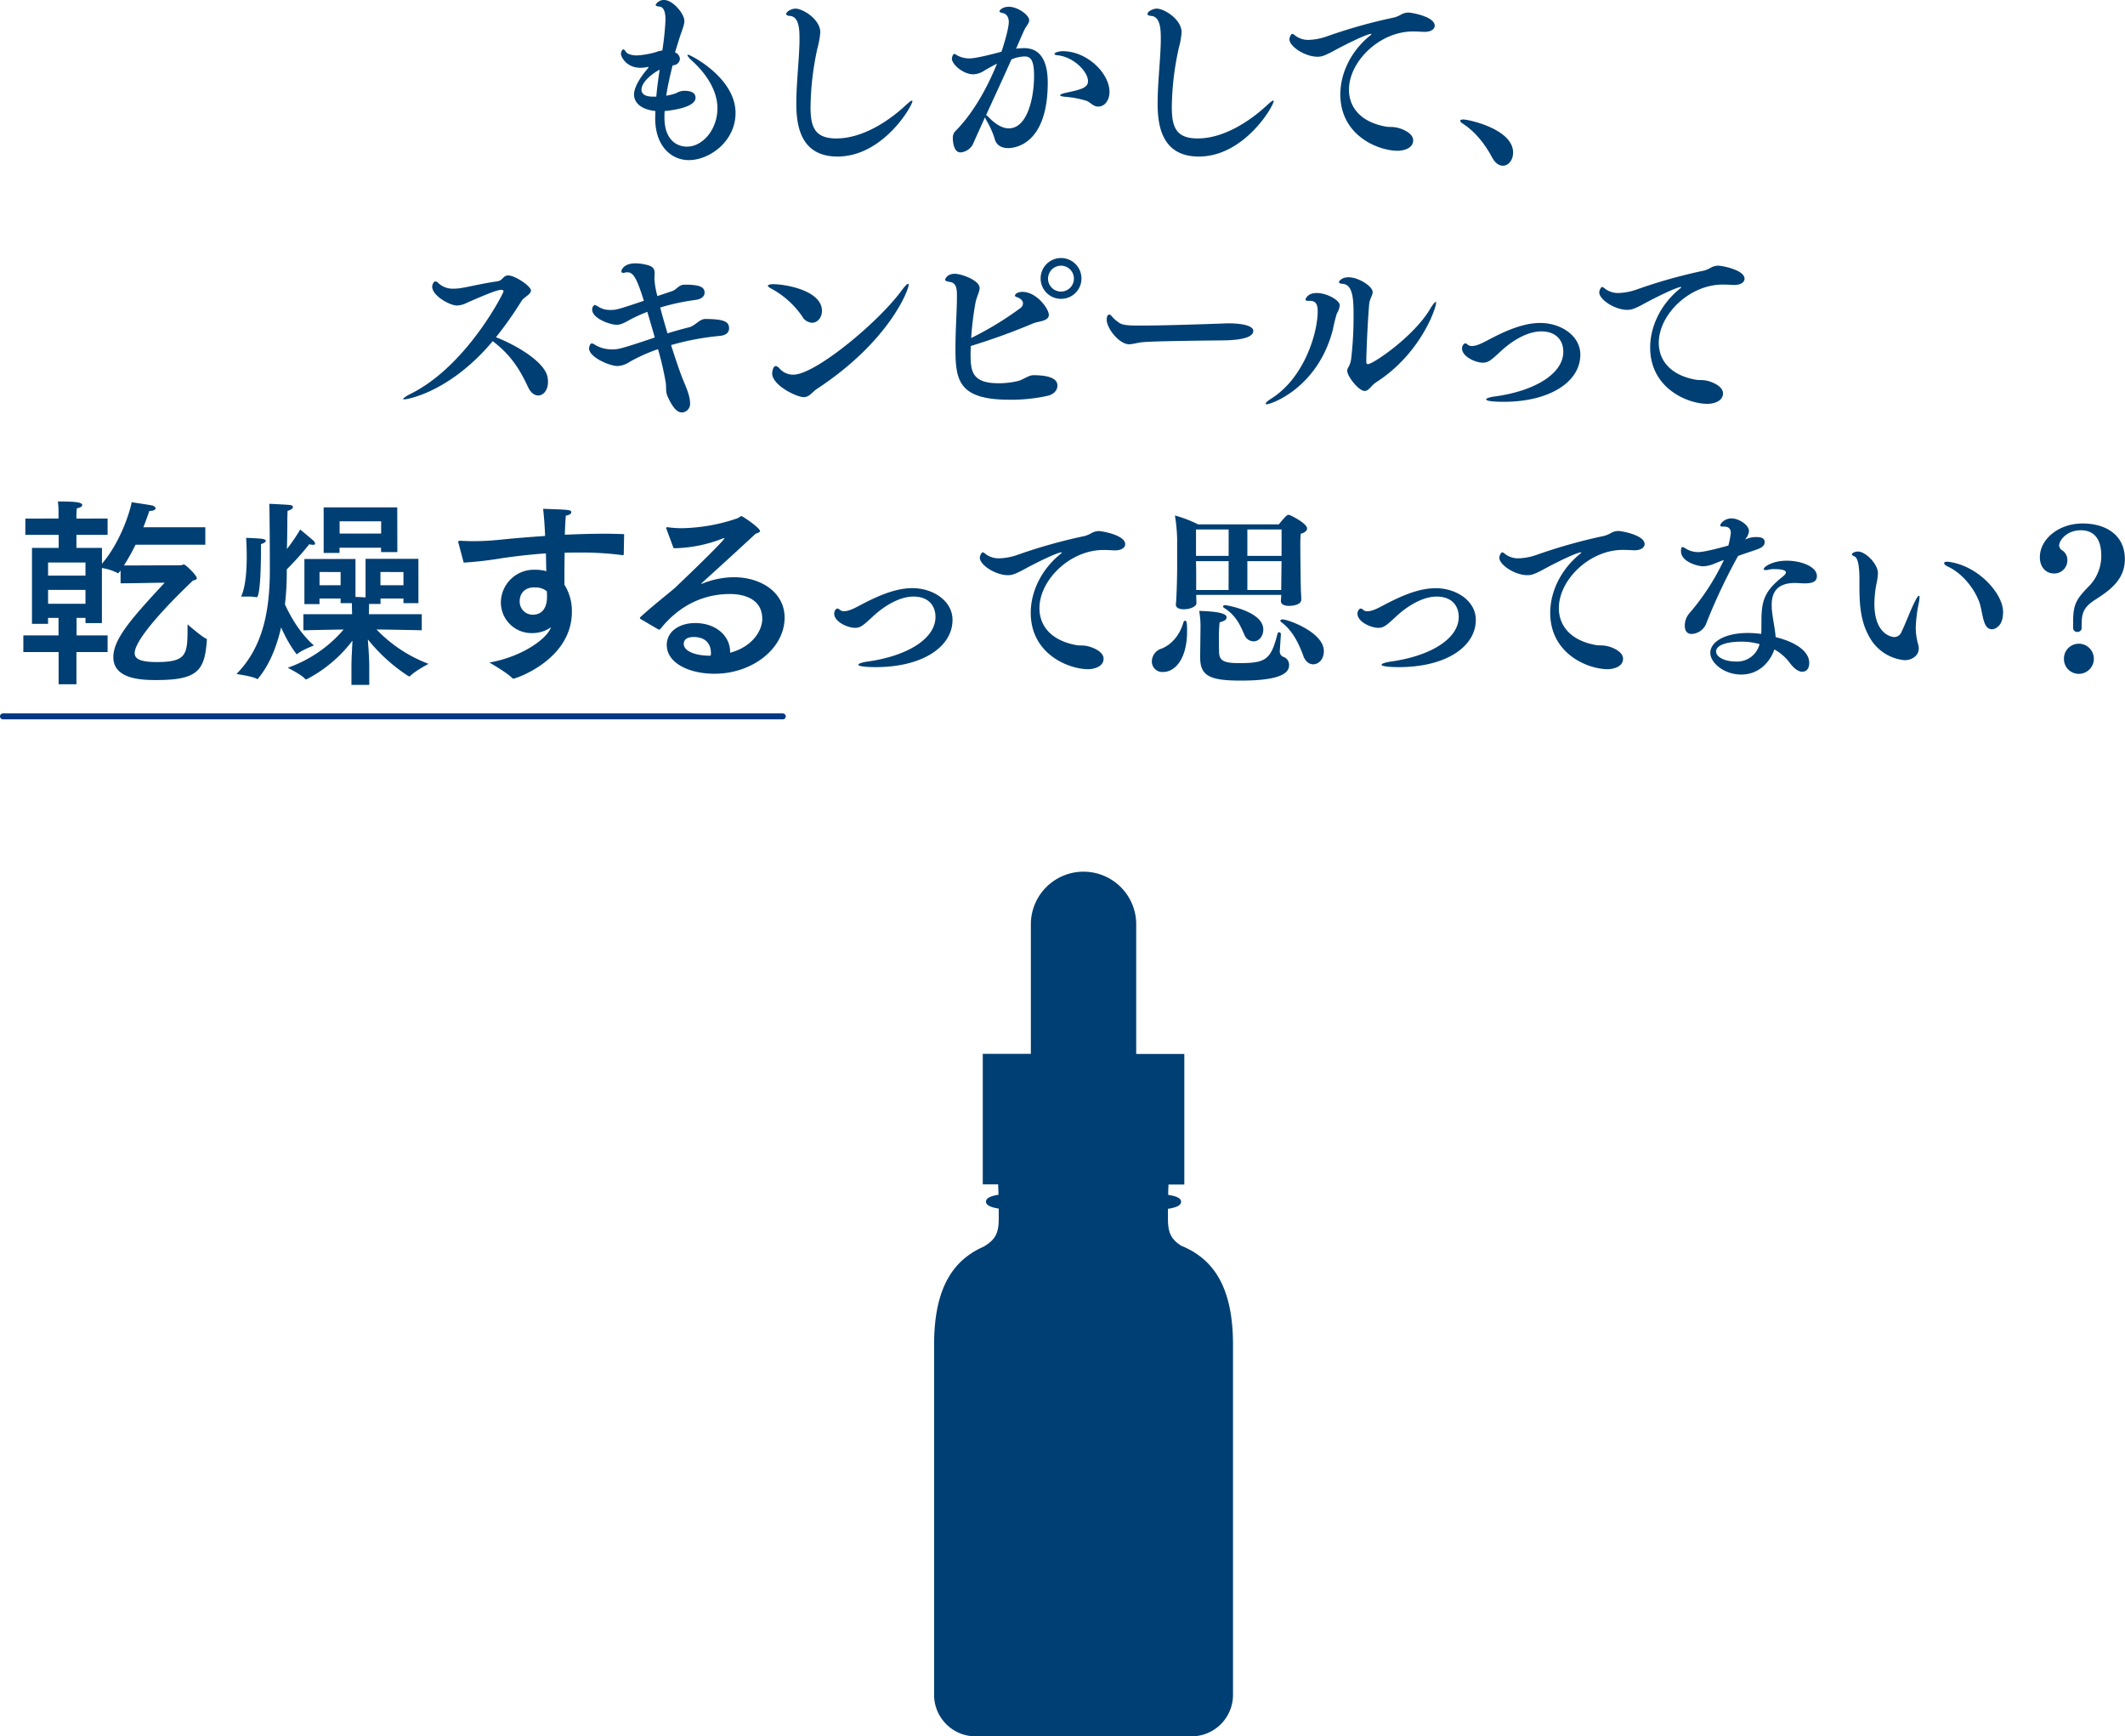 <svg xmlns="http://www.w3.org/2000/svg" viewBox="0 0 716.31 585.19"><defs><style>.cls-1{fill:#003f73;}.cls-2{fill:none;stroke:#003684;stroke-linecap:round;stroke-linejoin:round;stroke-width:2px;}</style></defs><g id="レイヤー_2" data-name="レイヤー 2"><g id="画像"><path class="cls-1" d="M398.41,420c-3.6-2.27-4.71-4.38-4.71-9.21,0-1.2,0-2.32,0-3.39,2.81-.42,4.43-1.14,4.43-2.36s-1.59-1.92-4.35-2.34c0-1.54.08-2.73.11-3.48h5.33v-44H383V311.12a17.76,17.76,0,0,0-35.51,0v44.05H331.28v44h5.19c0,.75.08,1.95.11,3.49-2.68.43-4.22,1.14-4.22,2.33s1.57,1.92,4.3,2.34c0,1.07,0,2.21,0,3.41,0,4.95-1.17,7.05-5,9.38-10.3,4.5-16.79,13.81-16.79,33.08v118a14,14,0,0,0,14,14h72.76a14,14,0,0,0,14-14v-118c0-19.52-6.65-28.82-17.19-33.25"/></g><g id="文字"><line class="cls-2" x1="1" y1="241.44" x2="263.87" y2="241.44"/><path class="cls-1" d="M226.72,22.09c-.89,3.47-1.64,6.88-2.15,10.16a18.2,18.2,0,0,0,3.28-.82,6.38,6.38,0,0,1,2-.76,4.45,4.45,0,0,1,.95-.06c3.28,0,3.66,1.51,3.66,2.33,0,3.47-9,4.36-10.41,4.48-.07.76-.07,1.46-.07,2.21,0,7.51,4.17,9.79,7.58,9.79,5.3,0,10.28-5.75,10.28-12.94,0-6.19-4.1-11.93-8.33-15.78-1.26-1.14-1.76-1.83-1.76-2.08a.17.17,0,0,1,.19-.19c.69,0,16,7.7,16,19.63,0,9.65-8.84,15.9-15.72,15.9-6.12,0-11.36-4.92-11.36-14.07,0-.82.06-1.65.06-2.47-4.22-.44-7.19-2.39-7.19-5.61,0-2.46,2.27-6.06,4.67-8.77a1,1,0,0,0,.19-.38c0-.07,0-.13-.13-.13s-.12.06-.25.06a11,11,0,0,1-2.27.26c-5.05,0-6.63-4-6.63-4.61,0-.44.26-1.58.82-1.58.26,0,.51.25.82.76.51.82,2.09,1.26,3.73,1.26a28.38,28.38,0,0,0,6.69-1.2,5.49,5.49,0,0,1,1.89-.44,98.41,98.41,0,0,0,1.07-10.29c0-2.52-.5-4.41-2.08-4.54-.88-.06-1.26-.32-1.26-.57A3.17,3.17,0,0,1,223.88,0c2.9,0,6.81,4.61,6.81,7.07,0,1.51-.88,3.22-1.76,6.12-.26.82-.89,2.84-1.39,4.48a2.44,2.44,0,0,1,1.64,2.15,2.26,2.26,0,0,1-2,2.14Zm-5.49,10.47c.25-3,.69-6.05,1.13-9.08-1.39.69-6.12,3.72-6.12,6.75,0,1.2.89,2.21,3.35,2.33Z"/><path class="cls-1" d="M282.31,52.76c-13,0-13.88-11.42-13.88-18s.95-14.64,1.07-20.76V12.69c0-3.22-.31-7.14-3.28-7.33-.82-.06-1.2-.31-1.2-.63,0-.94,2-1.83,3.09-1.83,2.53,0,8.4,3.6,8.4,8a28.46,28.46,0,0,1-.95,5.31A96.32,96.32,0,0,0,273.22,36c0,6.69,1.33,10.66,8.71,10.66,11.24,0,21.53-9.46,23.17-11,1.26-1.14,2-1.77,2.33-1.77.06,0,.13.06.13.19C307.56,35.66,297.71,52.76,282.31,52.76Z"/><path class="cls-1" d="M327.87,48.78a5.22,5.22,0,0,1-4.1,2.59c-2.4,0-2.59-4-2.59-4.86a3.24,3.24,0,0,1,.82-2.27c2.72-2.71,8.71-9.53,14.08-22.78-1.58.75-3.6,1.95-4.17,2.27a7.22,7.22,0,0,1-3.85,1.32c-3.28,0-7.19-3.28-7.19-5.3,0-.19.25-1.57.82-1.57.25,0,.5.19.88.44a8.53,8.53,0,0,0,4.23,1.07c2.27,0,8.77-1.7,10.79-2.27,1.45-4.36,2.46-8.33,2.46-10,0-2-1.13-2.84-1.95-3s-1.2-.38-1.2-.63.94-1.51,3.15-1.51c3,0,6.88,2.77,6.88,4.54,0,1.07-1.07,2-1.7,3.41-.82,1.76-1.77,4-2.72,6.18a23.23,23.23,0,0,1,2.72-.19c6.75,0,7.95,6.57,7.95,11.61,0,21.4-11.68,22.09-13.32,22.09-2.27,0-4.1-1-4.6-3.28a29.35,29.35,0,0,0-2.78-6.12,6,6,0,0,1-.44-1C329.7,44.68,328.06,48.34,327.87,48.78Zm4.55-10a4.22,4.22,0,0,1,.88.76c2.4,2.46,4.67,3.72,6.75,3.72,6.38,0,8.52-10.6,8.52-17.61,0-5.55-1.2-6.62-3.22-6.62a12.11,12.11,0,0,0-4.41,1C338.1,26.44,335.32,32.38,332.42,38.75ZM366.31,34a32.6,32.6,0,0,0-7.51-1.39c-.95-.12-1.46-.31-1.46-.5s.51-.5,1.58-.76c5.3-1.13,7.83-1.7,7.83-4,0-3.22-4.86-8.14-10.16-8.71-.82-.07-1.14-.25-1.14-.44,0-.57,1.77-.95,2.72-.95C366.43,17.23,374,24.68,374,31c0,2.33-1.27,4.92-3.85,4.92C368.52,35.91,367.57,34.52,366.31,34Z"/><path class="cls-1" d="M404.1,52.76c-13,0-13.88-11.42-13.88-18s.95-14.64,1.07-20.76V12.69c0-3.22-.31-7.14-3.28-7.33-.82-.06-1.2-.31-1.2-.63,0-.94,2-1.83,3.09-1.83,2.53,0,8.4,3.6,8.4,8a27.65,27.65,0,0,1-.95,5.31A96.28,96.28,0,0,0,395,36c0,6.69,1.32,10.66,8.71,10.66,11.23,0,21.52-9.46,23.16-11,1.26-1.14,2-1.77,2.33-1.77.07,0,.13.06.13.19C429.35,35.66,419.5,52.76,404.1,52.76Z"/><path class="cls-1" d="M462.16,11.42c-1.26,0-7.82,3.1-13.44,6.19-2,1-3.09,1.51-4.61,1.51-4.23,0-9.46-3.47-9.46-5.87,0-.63.5-1.83,1-1.83.25,0,.56.26,1.2.76a7.22,7.22,0,0,0,4.35,1.26,20.16,20.16,0,0,0,6.12-1.2,178.34,178.34,0,0,1,22.72-6.37A10.28,10.28,0,0,0,472.13,5a5.12,5.12,0,0,1,2.59-.76h.13c.88,0,8.77,1.32,8.77,4.42,0,1.2-1.32,2.08-3.41,2.08h-.31c-1.08-.06-2.4-.13-3.66-.13-11.17,0-21.52,10.1-21.52,19.63,0,5.68,3.66,10.73,12.11,12.37,1.58.32,2.09.06,3.66.32,1.9.31,5.87,1.83,5.87,4.35,0,2.78-3.34,3.53-5.23,3.53-6.57,0-19.32-5.11-19.32-19,0-7,3.47-14.39,9.72-19.57.51-.38.76-.63.76-.75A.21.21,0,0,0,462.16,11.42Z"/><path class="cls-1" d="M502.93,53c-2.21-4.23-5.62-8.65-9.79-11.3-.63-.38-.94-.75-.94-1s.38-.44,1-.44c1.83,0,16.85,3.22,16.85,11.17,0,2.46-1.45,4.42-3.54,4.42C505.26,55.79,504,55,502.93,53Z"/><path class="cls-1" d="M136.29,134.6c-.26,0-.38-.07-.38-.19s.88-.89,2.58-1.71c18.94-9.46,31.24-34,31.24-34.45s-.37-.57-.75-.57c-1.52,0-5.75,1.83-11.43,4.29a8.38,8.38,0,0,1-3.47,1c-2.46,0-8.39-3.28-8.39-6.37,0-.7.5-1.77,1.07-1.77a1.56,1.56,0,0,1,1,.57,7.06,7.06,0,0,0,5.17,1.89,19.39,19.39,0,0,0,2-.13c3-.44,7.7-1.64,12.62-2.33,2-.25,2-2,3.73-2,2.4,0,7.7,3.66,7.7,5.05s-2.34,2.21-3.16,3.53a125.36,125.36,0,0,1-8.64,12.25c6.88,2.65,16.22,8.2,17.35,13.25a9.18,9.18,0,0,1,.19,1.83c0,2.78-1.58,4.55-3.28,4.55-1.2,0-2.46-.83-3.35-2.66-2.27-4.73-5-10.35-12-15.65C151.81,132.07,137.36,134.6,136.29,134.6Z"/><path class="cls-1" d="M226.21,116.3c1.52,4.79,3,9.15,4,11.61.82,2,2.4,5.43,2.4,7.89a2.92,2.92,0,0,1-2.72,3.22c-1.83,0-3.34-2.09-4.86-5.43-.63-1.45-.44-2.91-.57-4.36a102.75,102.75,0,0,0-2.65-11.55,55.17,55.17,0,0,0-9.59,4.3,8,8,0,0,1-4,1.38c-2.84,0-9.65-3-9.65-5.93,0-.69.44-1.7.88-1.7a2.8,2.8,0,0,1,1.26.57,11,11,0,0,0,5.56,1.45c2,0,2.59,0,14.45-4-.82-2.9-1.7-5.93-2.52-8.65a49.86,49.86,0,0,0-6.31,2.91c-1.71.94-2.78,1.45-4,1.45-2.28,0-8.27-2.15-8.27-5.11a1.7,1.7,0,0,1,.82-1.58,3.83,3.83,0,0,1,1.39.69,7.31,7.31,0,0,0,3.91,1c2,0,2.52-.12,11.3-3.09-2.46-7.82-3.6-9.59-5.56-9.59a2.69,2.69,0,0,0-.69.06,3.51,3.51,0,0,1-.7.13c-.44,0-.63-.19-.63-.51,0-.56.89-2.71,4.74-2.71a15.22,15.22,0,0,1,3.47.44c2.71.57,3,1.58,3,3.09,0,.51-.07,1.08-.07,1.71a27.65,27.65,0,0,0,1,5.8c2-.69,3.73-1.26,4.86-1.64,1.77-.57,2.21-2.21,4.42-2.21,4.8,0,6.63.7,6.63,2.72,0,1.07-.88,2.08-2.9,2.4a74.45,74.45,0,0,0-12.06,2.58c.7,2.72,1.58,5.75,2.46,8.71,2.4-.75,4.86-1.45,7.13-2s3.6-2.84,5.62-2.84c6.69,0,8,1.08,8,3.16,0,1.13-.69,2.27-3,2.52A90,90,0,0,0,226.21,116.3Z"/><path class="cls-1" d="M270.38,106.58a30,30,0,0,0-10.22-9.22c-.88-.44-1.32-.82-1.32-1.07s.63-.51,1.83-.51c4,0,16.4,2.09,16.4,9,0,2.33-1.57,4-3.34,4A4.08,4.08,0,0,1,270.38,106.58Zm.51,27.26c-2.4,0-10.6-4-10.6-8,0-.44.25-2.46,1.2-2.46.38,0,.88.31,1.45,1a6.08,6.08,0,0,0,4.54,1.89c7.2,0,28.15-17.23,36.23-28.08,1.2-1.64,2.08-2.53,2.4-2.53.12,0,.19.13.19.32,0,1.7-6.51,19.06-30.93,35.09C273.6,132.26,272.91,133.84,270.89,133.84Z"/><path class="cls-1" d="M340.31,134.72c-17.3,0-18.24-6.62-18.24-17.41,0-6.13.5-12.63.5-17.42,0-2.15,0-4.48-2.33-4.86-1.14-.19-1.64-.38-1.64-.76s.82-2,3.22-2c2.2,0,8.39,2.15,8.39,4.8,0,1.39-1.07,3-1.45,5.3a104.67,104.67,0,0,0-1.39,11.55,108.34,108.34,0,0,0,16.47-10,2.07,2.07,0,0,0,1-1.64c0-.94-.88-1.77-2.08-2.14-.44-.13-.63-.32-.63-.57s.57-1.2,2.58-1.2c4.61,0,8.84,5.62,8.84,7.76s-3.6,2.15-5.24,2.84a217.27,217.27,0,0,1-21.08,7.64c0,.76-.06,1.58-.06,2.27,0,6,.19,10.29,9.47,10.29a27.83,27.83,0,0,0,6.75-.82c1.51-.45,3.47-1.9,4.86-1.9,6.44,0,8.2,1.64,8.2,3.47,0,1.33-.88,3-3.59,3.54A56.68,56.68,0,0,1,340.31,134.72Zm17.35-34a6.88,6.88,0,1,1,6.88-6.88A6.82,6.82,0,0,1,357.66,100.71Zm-.06-11.17A4.36,4.36,0,1,0,362,93.89,4.36,4.36,0,0,0,357.6,89.54Z"/><path class="cls-1" d="M383.34,115.6a17,17,0,0,1-2.71.44c-3.28,0-7.58-5.3-7.58-8.33,0-.63.19-1.7.89-1.7.19,0,.44.12.76.5a10.81,10.81,0,0,0,2.39,2.15c1.27,1,3.35,1.07,7.64,1.07,7.45,0,22.28-.5,27.26-.69.51,0,1.2-.07,1.9-.07,5.74,0,8.58,1.08,8.58,2.53,0,.88-.5,3.22-10.85,3.22C386.88,115,385.17,115.22,383.34,115.6Z"/><path class="cls-1" d="M426.63,136.05c0-.32.57-.88,2.08-1.83,10.92-7,15.47-21.9,15.47-29.35,0-2.21-.63-3.47-2.53-3.47h-.5c-.76,0-1.08-.12-1.08-.44s.76-2.21,3.79-2.21c3.35,0,7.76,2.4,7.76,4.17a6.81,6.81,0,0,1-1,2.77,52.3,52.3,0,0,0-1.32,5.37c-5.11,19.81-20.89,25.18-22.28,25.18C426.76,136.24,426.63,136.18,426.63,136.05ZM460,131.76c-2,0-5.87-4.93-5.87-6.82,0-1.07.94-1.39,1.32-3.91a121.58,121.58,0,0,0,.82-14.77c0-5.3-.19-10.35-3.66-10.6-.88-.06-1.26-.25-1.26-.57s.88-1.64,3.22-1.64c3.34,0,8.14,3,8.14,5,0,1.13-1.07,2.27-1.2,4.29-.5,6-.95,16.15-.95,19.25,0,.56.26.75.51.75,1.77,0,15.4-9.27,20.89-18.43,1-1.7,1.7-2.52,2-2.52s.12.13.12.32c0,1.7-5.11,17-20.13,26.69C462.23,129.86,461.47,131.76,460,131.76Z"/><path class="cls-1" d="M506.84,135.42c-2.15,0-5.87-.13-5.87-.82,0-.32.95-.7,2.71-.95,13.76-1.83,23.29-7.76,23.29-15.08,0-3.73-2.27-6.88-7.45-6.88-4.54,0-9.65,3-13.56,6.63-3.35,3.09-4.23,3.91-6.13,3.91-2.39,0-7-2-7-4.8,0-1,.69-1.7,1.07-1.7a1,1,0,0,1,.7.31,2.19,2.19,0,0,0,1.64.57c1.57,0,3.53-1.07,4.67-1.64,6.69-3.6,12.62-6.12,18.3-6.12,6.94,0,13.5,4.29,13.5,10.66C532.71,128.73,522.36,135.42,506.84,135.42Z"/><path class="cls-1" d="M566.6,96.73c-1.26,0-7.82,3.09-13.44,6.19-2,1-3.09,1.51-4.61,1.51-4.23,0-9.46-3.47-9.46-5.87,0-.63.5-1.83,1-1.83.26,0,.57.25,1.2.76a7.27,7.27,0,0,0,4.36,1.26,20.22,20.22,0,0,0,6.12-1.2,175.11,175.11,0,0,1,22.72-6.37,9.79,9.79,0,0,0,2.08-.89,5.18,5.18,0,0,1,2.59-.75h.13c.88,0,8.77,1.32,8.77,4.41,0,1.2-1.33,2.09-3.41,2.09h-.31c-1.08-.07-2.4-.13-3.67-.13-11.17,0-21.52,10.1-21.52,19.63,0,5.68,3.66,10.73,12.12,12.37,1.58.31,2.08.06,3.66.31,1.89.32,5.87,1.83,5.87,4.36,0,2.77-3.34,3.53-5.24,3.53-6.56,0-19.31-5.11-19.31-19,0-7,3.47-14.39,9.72-19.57.5-.38.76-.63.76-.76A.26.26,0,0,0,566.6,96.73Z"/><path class="cls-1" d="M69.21,183.58H45.69a64.22,64.22,0,0,1-3.93,7c5.83,0,17.08-.07,19.24-.07.28,0,.68-.27,1-.27.54,0,4.34,3.66,4.34,4.61,0,.41-.41.61-1.29.81-.2.21-19.65,18.3-19.65,24.47,0,1.43.95,3,7.32,3,9.76,0,10.5-2.23,10.5-10.71v-2s4.61,4.07,6.37,4.88c.07,0,.21.07.14.54-.75,10.1-3,13.36-17.08,13.36-5.29,0-14.44-.41-14.44-7.73,0-6.3,6.64-13.56,17.29-25.08-2.92,0-10,.2-14.85.2v-4.33c-.74.95-.81.95-.81.95a.26.26,0,0,1-.21-.07,16.45,16.45,0,0,0-5.28-1.7V210H28.81v-1.76h-3v5.9H36.27v5.62H25.76v10.85h-6V219.77H7.87v-5.62H19.73v-5.9H16.2v2H10.78V184.66h9v-4.4H8.54v-5.49H19.73v-2.1a30.6,30.6,0,0,0-.21-3.66c5.49,0,8.21.2,8.21,1.22,0,.4-.55.88-1.83,1.08-.07.54-.14,1.9-.14,1.9v1.56H36.27v5.49H25.76v4.4h8.61V190c6.84-8,9.83-19.18,10-20.74.34.07,4.68.68,6.85,1.08.67.14,1.21.55,1.21,1s-.6.82-2.1.88c-.47,1.43-1.15,3.32-2,5.49H69.21Zm-53,6V194H28.81v-4.41Zm0,9.22v4.68H28.81v-4.68Z"/><path class="cls-1" d="M96.66,192.39a90.64,90.64,0,0,1-.61,11.32c1.49,3.25,4.67,9.35,9.76,13.83,0,0-4.21,1.62-5.56,2.84-.07.07-.14.14-.2.14s-2.78-3.32-5.29-9.08C93.27,218,90.83,224,87.1,228.58a.46.46,0,0,1-.41.28.2.2,0,0,1-.13-.07c-1.43-.88-6.85-1.63-6.85-1.63,8.61-8.74,11.25-20.54,11.25-35,0-4.88-.06-20.88-.2-22.37,0,0,5.69.27,7,.41.61.07,1,.34,1,.68s-.54,1-1.83,1.28c0,.27-.07,1.83-.07,3.39,0,2.85-.07,6.37-.14,9.49a63.91,63.91,0,0,0,4.48-6.57s3.12,2.57,4.27,3.59a1.76,1.76,0,0,1,.74,1.15c0,.27-.2.41-.74.41a5.86,5.86,0,0,1-1.22-.2,95.59,95.59,0,0,1-7.59,8.47Zm-10.1,8.88h-.14a17.37,17.37,0,0,0-3.45-.2h-1.7c1.56-3.33,1.9-9,1.9-13.42,0-3.6-.2-6.38-.2-6.38s4.06.14,5.55.34c.68.14,1.09.41,1.09.68s-.48.75-1.63,1.09C88,200.32,86.83,201.27,86.56,201.27Zm54.49,2H136v-1.56h-7.73v1.83h-3.86l-.07,3.46h17.83v5.42s-8.68-.2-15.25-.27a47.44,47.44,0,0,0,17.55,11.59s-4.47,2.31-6.17,4.07a.37.37,0,0,1-.34.13.59.59,0,0,1-.27-.06A57.24,57.24,0,0,1,124,215.5c.2,3.12.47,6.1.47,9.15v6.17h-6v-6.44c0-2.1.21-5.69.34-8.47a45.77,45.77,0,0,1-15.39,13c-.06,0-.13.07-.27.07a.61.61,0,0,1-.27-.13c-1.08-1.36-5.89-3.8-5.89-3.8a43.79,43.79,0,0,0,18.84-12.88c-6,.07-13.56.27-13.56.27V207h16.41l-.07-3.73h-3.8v-1.56h-7.11v1.9h-5.09V188.39h17.22V201.2c1,0,2.23.07,3.39.14v-13h17.82Zm-33.34-10.5v4.47h7.11V192.8Zm26.23-6.71h-5.49V184.6h-14v1.76h-5.35V171h24.81Zm-19.46-10.37v4.13h14v-4.13Zm13.76,17.08v4.47H136V192.8Z"/><path class="cls-1" d="M210.26,186.76c-.07.34-.07.34-.41.34a107,107,0,0,0-14.57-.88c-1.63,0-3.32,0-4.95.07-.07,4-.07,8-.07,10.78a16.47,16.47,0,0,1,2.51,9.15c0,16.13-18.91,22.5-19.66,22.5-.2,0-.27-.07-.47-.2-1.7-1.83-7.66-5.22-7.66-5.22,11.05-2,18.71-7.73,20.4-11.12l.41-.81a10.84,10.84,0,0,1-6.37,2,10.34,10.34,0,0,1-10.58-10.1v-.13a11.12,11.12,0,0,1,11.32-11.12,14.68,14.68,0,0,1,4,.48c-.07-1.83-.07-3.87-.14-6-5.55.41-10.64,1-14.84,1.63a125.59,125.59,0,0,1-12.88,1.49L154.54,183a.85.85,0,0,1-.07-.41c0-.2.14-.34.48-.34h.2c1.42.07,3,.14,4.54.14,2.92,0,6-.2,8.88-.48,4.27-.47,9.56-.88,15.18-1.28-.13-3.46-.4-6.78-.67-9.15,9.15.33,9.48.33,9.48,1.22,0,.47-.74.94-1.83,1.08-.13,1.63-.27,3.93-.33,6.44,4.54-.2,9.15-.34,13.55-.34,2.17,0,4.34.07,6.44.14Zm-30,11.19c-4,0-5.08,2.71-5.08,4.61a4.39,4.39,0,0,0,4.4,4.61c4.68,0,4.81-4.88,4.81-5.9,0-.61,0-1.29-.06-2A5.91,5.91,0,0,0,180.23,198Z"/><path class="cls-1" d="M224.63,178.22c-.07-.06-.07-.2-.07-.27a.31.31,0,0,1,.34-.27H225a34.47,34.47,0,0,0,4.75.34,60.64,60.64,0,0,0,18.77-3.32c.75-.27,1-.75,1.42-.75s6.24,4,6.24,5c0,.41-.54.61-1.49.95-5.69,5.29-12.68,11.66-18,16.47l-.34.34a.07.07,0,0,0,.07.07c.13,0,.34-.14.47-.14a28.67,28.67,0,0,1,10.51-2.1c9.08,0,17.08,5.08,17.08,13.62,0,10.44-10.92,18.91-23.59,18.91-8.74,0-16.13-3.66-16.13-9.69,0-4.68,4.4-7.39,9.55-7.39,7.19,0,11.8,4.48,11.8,9.69V220c7.73-2.1,10.84-7.66,10.84-11.39,0-8.34-9.28-8.41-10.91-8.41-6.85,0-15.86,2.31-23.45,11.8a.65.65,0,0,1-.34.2.6.6,0,0,1-.34-.07l-6-3.52a.35.35,0,0,1-.2-.27.5.5,0,0,1,.13-.34c4.61-4.2,8.61-7.25,11.39-9.63a6.51,6.51,0,0,0,.95-.88c8.2-7.79,16-15.52,16-16.06,0-.07,0-.07-.06-.07a2.9,2.9,0,0,0-.55.14,46.39,46.39,0,0,1-15.52,3.25h-1Zm15,41.62c0-.61-.07-5.15-5.83-5.15-3.25,0-3.32,1.9-3.32,2.3,0,2.78,4.75,4,8.61,4h.47A6.29,6.29,0,0,0,239.67,219.84Z"/><path class="cls-1" d="M295.21,224.84c-2.15,0-5.87-.13-5.87-.82,0-.32.94-.69,2.71-1,13.76-1.83,23.29-7.76,23.29-15.08,0-3.72-2.27-6.88-7.45-6.88-4.54,0-9.65,3-13.57,6.63-3.34,3.09-4.23,3.91-6.12,3.91-2.4,0-7-2-7-4.8,0-1,.69-1.7,1.07-1.7a1,1,0,0,1,.69.31,2.15,2.15,0,0,0,1.64.57c1.58,0,3.54-1.07,4.67-1.64,6.69-3.6,12.63-6.12,18.31-6.12,6.94,0,13.5,4.29,13.5,10.67C321.08,218.15,310.73,224.84,295.21,224.84Z"/><path class="cls-1" d="M357.81,186.15c-1.26,0-7.83,3.1-13.44,6.19-2,1-3.1,1.51-4.61,1.51-4.23,0-9.47-3.47-9.47-5.87,0-.63.51-1.83,1-1.83.25,0,.57.26,1.2.76a7.25,7.25,0,0,0,4.36,1.26A20.28,20.28,0,0,0,343,187a177.87,177.87,0,0,1,22.72-6.37,10.28,10.28,0,0,0,2.08-.88,5.09,5.09,0,0,1,2.59-.76h.12c.89,0,8.78,1.32,8.78,4.42,0,1.2-1.33,2.08-3.41,2.08h-.32c-1.07-.06-2.4-.13-3.66-.13-11.17,0-21.52,10.1-21.52,19.63,0,5.68,3.66,10.73,12.12,12.37,1.58.32,2.08.06,3.66.32C368,218,372,219.48,372,222c0,2.78-3.35,3.53-5.24,3.53-6.56,0-19.31-5.11-19.31-19,0-7,3.47-14.39,9.72-19.57q.75-.57.75-.75A.2.2,0,0,0,357.81,186.15Z"/><path class="cls-1" d="M388.28,222.76a4.59,4.59,0,0,1,3.29-4.17c3.53-1.39,6.24-4.86,7.32-8.77.12-.44.38-.63.63-.63.57,0,.63,1.26.63,3.53,0,9.53-4.17,13.76-8.08,13.76A3.53,3.53,0,0,1,388.28,222.76Zm50.37-20.7c0,1.76-2.78,2.14-4.17,2.14-1.64,0-2.71-.57-2.71-1.64v-.06c0-.32.12-1.26.12-2H403.24v.38c0,.63.06,2,.06,2.46,0,1-1.95,2-4.29,2-1.64,0-2.65-.57-2.65-1.58v-.19c.19-.82.44-8.27.44-12v-9.84a55.46,55.46,0,0,0-.75-8,42.91,42.91,0,0,1,7.82,3h27.2c2.15-2.65,2.78-3.22,3.29-3.22a.69.69,0,0,1,.31.06c1.14.45,5.93,2.91,5.93,4.55,0,.69-.69,1.39-2.14,1.77a44.15,44.15,0,0,0-.13,4.79c0,3.16.06,6.57.06,6.57,0,1.19.07,6.24.13,8,.06.95.13,2.34.13,2.71Zm-24.49-23.61h-11v8.9h11Zm0,10.67h-11l.06,3.47v6.25h10.92Zm17.61,24.74c-.13,1.64-.25,4-.38,5.68v.12a2,2,0,0,0,1,1.65,2.84,2.84,0,0,1,2.15,2.71c0,1.77-.57,5.36-16.22,5.36-10.42,0-13.76-1.51-13.76-7.82v-.38c0-1,.12-8.84.12-10.29a31.38,31.38,0,0,0-.44-5c8.84.25,9.22,1.51,9.22,2.21s-.64,1.19-2.34,1.64a48.75,48.75,0,0,0-.25,5.8c0,2.15.06,4,.06,4.36.13,3,2,3.59,6.94,3.59,9,0,10.54-1.32,12.75-9.84a.61.61,0,0,1,.57-.57c.32,0,.57.25.57.7Zm-12.25.19c-1.19-2.59-2.52-6.44-6.87-9.15-.26-.19-.38-.32-.38-.51s.25-.44.69-.44,12.88,2.08,12.88,8.2c0,2.09-1.27,4-3.29,4A3.38,3.38,0,0,1,419.52,214.05ZM432,178.45H420.47v8.9H432Zm0,10.67H420.47v9.72h11.42c0-2.21.07-6.57.07-7.39Zm7.38,32c-1.32-3.47-3.28-8.33-7.45-11.43-.25-.19-.37-.38-.37-.5s.31-.44.69-.44c2,0,14,4.41,14,10.66,0,2.84-1.77,4.48-3.6,4.48C441.42,223.89,440.16,223.14,439.34,221.12Z"/><path class="cls-1" d="M471.58,224.84c-2.14,0-5.87-.13-5.87-.82,0-.32,1-.69,2.72-1,13.76-1.83,23.29-7.76,23.29-15.08,0-3.72-2.28-6.88-7.45-6.88-4.54,0-9.66,3-13.57,6.63-3.34,3.09-4.23,3.91-6.12,3.91-2.4,0-7-2-7-4.8,0-1,.7-1.7,1.08-1.7a1,1,0,0,1,.69.31A2.15,2.15,0,0,0,461,206c1.58,0,3.54-1.07,4.67-1.64,6.69-3.6,12.62-6.12,18.3-6.12,6.95,0,13.51,4.29,13.51,10.67C497.46,218.15,487.11,224.84,471.58,224.84Z"/><path class="cls-1" d="M532.92,186.15c-1.26,0-7.82,3.1-13.44,6.19-2,1-3.09,1.51-4.61,1.51-4.22,0-9.46-3.47-9.46-5.87,0-.63.5-1.83,1-1.83.25,0,.57.26,1.2.76a7.24,7.24,0,0,0,4.35,1.26,20.16,20.16,0,0,0,6.12-1.2,178.34,178.34,0,0,1,22.72-6.37,10.6,10.6,0,0,0,2.09-.88,5.06,5.06,0,0,1,2.58-.76h.13c.88,0,8.77,1.32,8.77,4.42,0,1.2-1.32,2.08-3.41,2.08h-.31c-1.07-.06-2.4-.13-3.66-.13-11.17,0-21.52,10.1-21.52,19.63,0,5.68,3.66,10.73,12.11,12.37,1.58.32,2.09.06,3.66.32,1.9.31,5.87,1.83,5.87,4.35,0,2.78-3.34,3.53-5.23,3.53-6.57,0-19.32-5.11-19.32-19,0-7,3.48-14.39,9.72-19.57.51-.38.76-.63.76-.75A.21.21,0,0,0,532.92,186.15Z"/><path class="cls-1" d="M588.27,181.86A8.21,8.21,0,0,1,592,181c2.33,0,2.84.76,2.84,1.71s-.57,1.64-2.08,2.27c-1.77.69-4.17,1.39-6.88,2.4A192.17,192.17,0,0,0,575.2,210a5.54,5.54,0,0,1-5,3.66c-1.33,0-2.28-.88-2.28-2.71a6.35,6.35,0,0,1,1.52-4.23,78.19,78.19,0,0,0,11.67-18c-1.07.38-2,.75-3.09,1.2a10.88,10.88,0,0,1-4,.94c-1.32,0-7.38-1.32-7.38-5.11,0-.5.06-1.39.5-1.39a3.21,3.21,0,0,1,1.08.51,8,8,0,0,0,4.29,1.2c2.27,0,9-1.9,10.1-2.21a28.05,28.05,0,0,0,.82-4.23c0-1.26-.57-2.15-2.28-2.15h-.63c-.44,0-.63-.19-.63-.44,0-.57,1.45-2.33,3.79-2.33s5.87,2.14,5.87,4.29a4.73,4.73,0,0,1-1.07,2.52Zm10.6,32.95c7.19,1.83,11,5.11,11,8.58,0,1.2-.38,3-2.4,3-1.45,0-3-1.45-4-2.77a16.22,16.22,0,0,0-5.37-4.74c-.76,2.53-4,8.46-11.17,8.46-5.81,0-10.41-4-10.41-7.32,0-3.6,4.73-6.69,12.68-6.69a34.6,34.6,0,0,1,4.48.32c.07-1.14.07-2.34.07-3.54,0-6.88.5-10.47,6.88-15.52,1-.82,1.38-1.2,1.38-1.71,0-.19-.12-1.07-3.85-1.07a8.11,8.11,0,0,0-2,.19,3.06,3.06,0,0,1-1,.13c-.45,0-.64-.13-.64-.32,0-.76,2.91-2.84,7.77-2.84s10.16,2,10.16,5.18c0,1.7-1.2,2.46-4,2.46-1.26,0-2.53-.13-3.41-.13-6.82,0-7.82,4.17-7.82,7.38a16.29,16.29,0,0,0,.06,1.71c.31,3.22,1.07,6.31,1.26,9.15Zm-12.06,1.45c-3.53,0-8.33.75-8.33,3.34,0,1.83,2.91,3.35,6.57,3.35a7.8,7.8,0,0,0,8.08-5.87A22.76,22.76,0,0,0,586.81,216.26Z"/><path class="cls-1" d="M642,222.5a15.14,15.14,0,0,1-10.73-6.05c-3.4-4.86-4.48-10.16-4.48-18.31v-3c0-4-.44-7.13-1.7-7.63-.57-.25-.82-.44-.82-.7,0-.44,1.13-.94,2-.94,2.53,0,6.76,4.16,6.76,7.32a22.91,22.91,0,0,1-.57,3.91,38.3,38.3,0,0,0-.63,6.31c0,10.73,6.18,11.3,6.75,11.3a2.66,2.66,0,0,0,2.4-1.77c1.51-3.09,3.09-7.51,4.61-10.41.56-1.14,1-1.71,1.26-1.71s.19.19.19.57a10.06,10.06,0,0,1-.19,1.58,48.45,48.45,0,0,0-1.07,8.46,20.68,20.68,0,0,0,.82,5.8,5.15,5.15,0,0,1,.19,1.33C646.77,221.05,644.43,222.5,642,222.5Zm29.41-10.41a2.37,2.37,0,0,1-2-1.26c-1.07-1.7-1.39-5.37-2.08-7.51-1.52-4.54-5.62-10-10.73-12.37-.82-.38-1.26-.82-1.26-1.14s.38-.5,1.07-.5a7.72,7.72,0,0,1,1,.12c9.66,1.52,17.8,10.73,17.8,16.79,0,3.47-1.26,4.61-1.83,5.05A3.1,3.1,0,0,1,671.44,212.09Z"/><path class="cls-1" d="M701.73,211.59a1.43,1.43,0,0,1-1.52,1.39,1.32,1.32,0,0,1-1.38-1.39v-2.21c0-5.81,1.26-7.58,5-11.49a14.55,14.55,0,0,0,4.48-10.6c0-5.24-2.09-8.52-6.82-8.58-4.92,0-7.38,3.47-7.38,5.17a2.16,2.16,0,0,0,1.2,1.71,3.84,3.84,0,0,1,1.57,3.15,4.42,4.42,0,0,1-4.48,4.54c-2.77,0-4.79-2.14-4.79-5.49,0-6,6.24-11.36,14.39-11.36s14.26,4.11,14.26,12c0,6.56-4.48,10.16-9.6,13.44-3.4,2.14-4.79,3.85-4.92,7.38,0,.63-.06,1.58-.06,2.27Zm-6,10.41a5,5,0,0,1,5-5.05,5.08,5.08,0,0,1,0,10.16A5,5,0,0,1,695.73,222Z"/></g></g></svg>